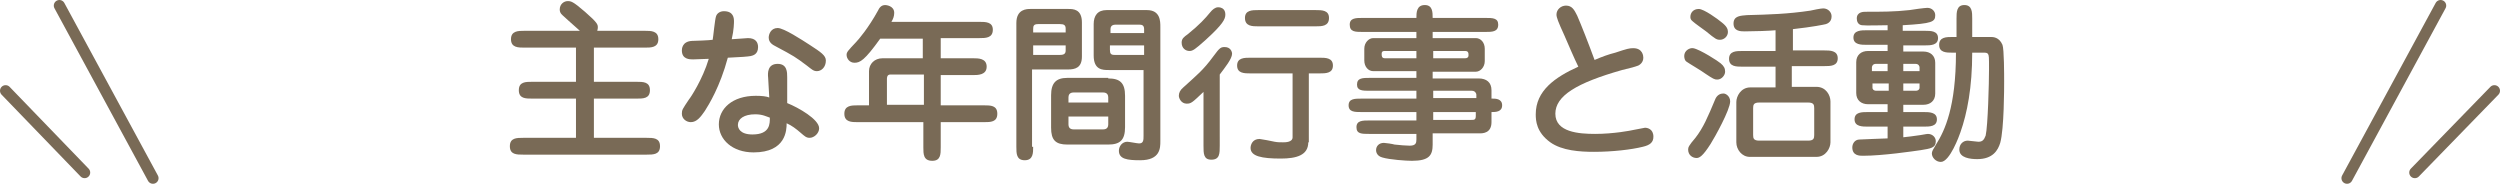 <?xml version="1.0" encoding="utf-8"?>
<!-- Generator: Adobe Illustrator 21.0.0, SVG Export Plug-In . SVG Version: 6.00 Build 0)  -->
<svg version="1.1" id="レイヤー_1" xmlns="http://www.w3.org/2000/svg" xmlns:xlink="http://www.w3.org/1999/xlink" x="0px"
	 y="0px" viewBox="0 0 446.2 32.8" style="enable-background:new 0 0 446.2 32.8;" xml:space="preserve">
<style type="text/css">
	.st0{fill:#796A56;}
	.st1{fill:none;stroke:#796A56;stroke-width:2;stroke-linecap:round;stroke-miterlimit:10;}
</style>
<g>
	<g>
		<g>
			<path class="st0" d="M106,14.6h7.6c1.2,0,2.4,0,2.4,1.5c0,1.5-1.2,1.5-2.4,1.5H106v7h9.4c1.2,0,2.4,0,2.4,1.5
				c0,1.5-1.2,1.5-2.4,1.5h-22c-1.2,0-2.4,0-2.4-1.5c0-1.5,1.2-1.5,2.4-1.5h9.4v-7h-7.8c-1.2,0-2.4,0-2.4-1.5c0-1.5,1.2-1.5,2.4-1.5
				h7.8V8.5h-9.2c-1.1,0-2.4,0-2.4-1.5c0-1.5,1.3-1.5,2.4-1.5h9.9c-2.1-1.9-2.4-2.1-2.9-2.6c-0.2-0.2-0.7-0.5-0.7-1.2
				c0-1,0.8-1.5,1.4-1.5c0.6,0,0.9,0,3.1,1.9c2.3,2,2.3,2.3,2.3,2.8c0,0.3-0.1,0.5-0.1,0.6h8.5c1.1,0,2.4,0,2.4,1.5
				c0,1.5-1.3,1.5-2.4,1.5H106V14.6z"/>
			<path class="st0" d="M127.8,2.9c0.2-0.6,0.8-0.9,1.4-0.9c1.7,0,1.8,1.2,1.8,1.8c0,0.2,0,1.5-0.4,3.2c0.5,0,2.5-0.2,2.9-0.2
				c1.4,0,1.8,0.8,1.8,1.6c0,1.3-0.9,1.5-1.3,1.6c-0.5,0.1-1.8,0.2-4.1,0.3c-1.4,5.2-3.4,8.4-4.1,9.5c-0.7,1-1.4,2-2.5,2
				c-0.8,0-1.6-0.6-1.6-1.5c0-0.7,0.1-0.8,1.3-2.6c0.2-0.2,2.4-3.5,3.5-7.2c-0.4,0-2.5,0.1-2.8,0.1c-0.6,0-2,0-2-1.6
				c0-0.2,0-1.6,1.8-1.7c0.2,0,3.2-0.1,3.7-0.2C127.3,6.6,127.6,3.4,127.8,2.9z M137.1,13.9c-0.1-0.9-0.1-2.5,1.7-2.5
				c1.7,0,1.7,1.5,1.7,2.4v4.6c2,0.8,5.7,2.9,5.7,4.5c0,0.9-0.9,1.7-1.7,1.7c-0.6,0-0.9-0.3-1.6-0.9c-0.8-0.7-1.6-1.3-2.5-1.7
				c0,1.2-0.1,5.2-5.9,5.2c-3.8,0-6.2-2.3-6.2-5c0-2.8,2.4-5.1,6.6-5.1c1.1,0,1.9,0.1,2.4,0.3L137.1,13.9z M134.8,20.4
				c-2,0-3.1,0.8-3.1,1.9c0,0.5,0.3,1.7,2.6,1.7c3.2,0,3.1-2,3.1-3C136.8,20.8,136.1,20.4,134.8,20.4z M145.8,12.7
				c-0.6,0-0.9-0.3-1.8-1c-2-1.5-2.3-1.7-5.5-3.4c-0.6-0.3-1.3-0.7-1.3-1.6c0-0.6,0.4-1.7,1.6-1.7c1.1,0,4.3,2.1,5.7,3
				c2,1.3,2.9,1.9,2.9,2.8C147.4,12,146.6,12.7,145.8,12.7z"/>
			<path class="st0" d="M167.9,10.4h5.8c0.9,0,2.4,0,2.4,1.5c0,1.5-1.6,1.5-2.4,1.5h-5.8v5.4h7.7c1.2,0,2.4,0,2.4,1.5
				c0,1.5-1.2,1.5-2.4,1.5h-7.7v4.5c0,1.2,0,2.4-1.5,2.4c-1.6,0-1.6-1.2-1.6-2.4v-4.5h-11.7c-1.1,0-2.4,0-2.4-1.5
				c0-1.5,1.3-1.5,2.4-1.5h2v-6.1c0-1.3,1-2.3,2.4-2.3h7.2V6.9h-7.6c-2.8,3.9-3.6,4.3-4.6,4.3c-0.9,0-1.4-0.8-1.4-1.4
				c0-0.5,0.2-0.7,1.7-2.3c0.4-0.4,2.2-2.5,3.9-5.6c0.2-0.4,0.5-1,1.3-1c0.1,0,1.6,0.1,1.6,1.4c0,0.6-0.2,1.1-0.5,1.6h15.7
				c1.1,0,2.4,0,2.4,1.4c0,1.5-1.3,1.5-2.4,1.5h-6.9V10.4z M164.8,13.3h-5.9c-0.6,0-0.6,0.6-0.6,0.8v4.6h6.6V13.3z"/>
			<path class="st0" d="M184.4,26.2c0,1.1,0,2.4-1.5,2.4c-1.5,0-1.5-1.2-1.5-2.4V4.1c0-2.5,1.9-2.5,2.5-2.5h6.8c0.8,0,2.4,0,2.4,2.4
				v6.1c0,2-1.2,2.3-2.5,2.3h-6.4V26.2z M190.2,5.8V5.1c0-0.6-0.3-0.8-1-0.8h-3.9c-0.8,0-0.9,0.3-0.9,0.9v0.6H190.2z M184.4,8.1v1.7
				h4.8c0.8,0,1-0.3,1-0.8V8.1H184.4z M197.8,14c2.1,0,3,0.8,3,3.1v5.6c0,2.3-0.9,3.1-3,3.1h-7.3c-2.1,0-2.9-0.8-2.9-3V17
				c0-2.2,0.9-3.1,2.9-3.1H197.8z M197.8,18.3v-0.9c0-0.9-0.7-0.9-1.1-0.9h-4.9c-0.4,0-1.1,0-1.1,0.9v0.9H197.8z M190.7,20.8v1.4
				c0,0.9,0.7,0.9,1.1,0.9h4.9c0.4,0,1.1,0,1.1-0.9v-1.4H190.7z M197.9,12.5c-1.1,0-2.7,0-2.7-2.6V4.3c0-1.5,0.7-2.5,2.3-2.5h7.2
				c2.4,0,2.4,2,2.4,3v20.4c0,1.2,0,3.4-3.6,3.4c-2.3,0-3.8-0.2-3.8-1.7c0-0.8,0.6-1.6,1.5-1.6c0.3,0,1.8,0.3,2.1,0.3
				c0.8,0,0.8-0.6,0.8-1.4V12.5H197.9z M204.2,5.8V5.2c0-0.8-0.5-0.8-1-0.8h-4c-0.3,0-1,0-1,0.8v0.7H204.2z M198.1,8.1v0.8
				c0,0.7,0.2,0.9,0.8,0.9h5.3V8.1H198.1z"/>
			<path class="st0" d="M214.8,16.4c-2,1.9-2.2,2.1-3,2.1c-1,0-1.4-1-1.4-1.4c0-0.5,0.2-1,0.8-1.5c2.4-2.2,3.5-3,5.4-5.6
				c1.1-1.5,1.3-1.6,2-1.6c1,0,1.3,0.8,1.3,1.2c0,0.9-1.3,2.5-2.2,3.7V26c0,1.4,0,2.5-1.5,2.5c-1.4,0-1.4-1.1-1.4-2.5V16.4z
				 M218.7,2.6c0,0.8-0.4,1.7-3.6,4.6c-1.8,1.6-2.2,1.9-2.8,1.9c-0.7,0-1.4-0.5-1.4-1.5c0-0.7,0.4-1,1.1-1.5c2.1-1.7,3.1-2.8,4-3.9
				c0.4-0.5,0.9-0.9,1.4-0.9C218.7,1.3,218.7,2.4,218.7,2.6z M233.5,25.4c0,2.3-2.1,2.9-4.9,2.9c-3.4,0-5.4-0.4-5.4-1.9
				c0-0.5,0.3-1.6,1.6-1.6c0.2,0,2.3,0.4,2.7,0.5c0.5,0.1,1,0.1,1.5,0.1c0.4,0,1.7,0,1.7-0.9V13.1h-7.5c-1.1,0-2.4,0-2.4-1.4
				c0-1.4,1.3-1.4,2.4-1.4h12.3c1.1,0,2.4,0,2.4,1.4c0,1.4-1.3,1.4-2.4,1.4h-1.9V25.4z M234.8,1.8c1.1,0,2.4,0,2.4,1.4
				c0,1.5-1.3,1.5-2.4,1.5h-10.2c-1.1,0-2.4,0-2.4-1.5c0-1.4,1.3-1.4,2.4-1.4H234.8z"/>
			<path class="st0" d="M252.8,17.5v-1.3h-8.3c-1.3,0-2.3,0-2.3-1.1c0-1.2,1-1.2,2.3-1.2h8.3v-1.2h-7.7c-0.9,0-1.6-0.8-1.6-1.9V8.7
				c0-1.1,0.8-1.9,1.6-1.9h7.7V5.7h-9.6c-1.3,0-2.3,0-2.3-1.3c0-1.2,1.1-1.2,2.3-1.2h9.6c0-0.9,0-2.3,1.5-2.3c1.4,0,1.4,1.3,1.4,2.3
				h9.4c1.3,0,2.3,0,2.3,1.2c0,1.3-1.1,1.3-2.3,1.3h-9.4v1.1h7.7c0.9,0,1.6,0.8,1.6,1.9v2.2c0,1.1-0.8,1.9-1.6,1.9h-7.7v1.2h8.2
				c1.4,0,2.3,0.7,2.3,2.1v1.5h0.2c0.5,0,1.7,0,1.7,1.2c0,1.2-1.2,1.2-1.9,1.2v1.8c0,2-1.6,2-2.1,2h-8.4v2c0,1.9-0.6,2.9-3.7,2.9
				c-1,0-4-0.2-5.3-0.6c-1.1-0.3-1.1-1.2-1.1-1.3c0-0.7,0.5-1.3,1.4-1.3c0.3,0,1.6,0.2,1.9,0.3c0.8,0.1,2.2,0.2,2.7,0.2
				c1.1,0,1.2-0.5,1.2-1.1v-1h-8.4c-1.4,0-2.3,0-2.3-1.2s1.1-1.2,2.3-1.2h8.4V20H243c-1.2,0-2.3,0-2.3-1.2c0-1.2,1.1-1.2,2.3-1.2
				H252.8z M252.8,10.4V9.1h-5.7c-0.4,0-0.5,0.2-0.5,0.5c0,0.4,0,0.8,0.6,0.8H252.8z M255.8,9.1v1.3h5.7c0.4,0,0.6-0.2,0.6-0.5
				c0-0.4,0-0.8-0.6-0.8H255.8z M263.5,17.5v-0.6c0-0.2-0.2-0.7-0.8-0.7h-6.9v1.3H263.5z M255.8,20v1.4h6.8c0.5,0,0.8,0,0.8-0.7V20
				H255.8z"/>
			<path class="st0" d="M279.2,6.3c-1.1-2.4-1.4-3.2-1.4-3.7c0-0.9,0.8-1.6,1.7-1.6c1.1,0,1.5,0.8,2,1.8c0.7,1.6,2,4.9,3.1,7.9
				c1.4-0.6,2.5-1,3.7-1.3c2.1-0.7,2.5-0.8,3.2-0.8c1.7,0,1.8,1.4,1.8,1.7c0,0.9-0.7,1.3-0.9,1.4c-0.4,0.2-2.5,0.7-2.9,0.8
				c-8.1,2.3-11.9,4.6-11.9,7.8c0,3.3,4.2,3.6,7.1,3.6c3.3,0,6.4-0.6,6.8-0.7c0.1,0,2-0.4,2.1-0.4c0.4,0,1.5,0.2,1.5,1.6
				c0,1-0.6,1.5-1.9,1.8c-2,0.5-5.4,0.9-8.7,0.9c-2.5,0-5.7-0.2-7.8-1.7c-2.5-1.8-2.6-3.9-2.6-5c0-4.2,3.4-6.6,7.6-8.5
				C281,10.5,279.9,7.9,279.2,6.3z"/>
			<path class="st0" d="M307.1,11.3c0.6,0.5,0.8,0.9,0.8,1.5c0,0.6-0.6,1.4-1.4,1.4c-0.5,0-0.7-0.1-2.2-1.1
				c-0.5-0.4-2.9-1.8-3.3-2.1c-0.2-0.1-0.4-0.5-0.4-1c0-1,1-1.5,1.6-1.4C303.4,8.8,306.8,11,307.1,11.3z M308.8,18.1
				c0,1.5-2.8,6.5-3.5,7.6c-1.4,2.2-2,2.5-2.5,2.5c-0.7,0-1.5-0.5-1.5-1.5c0-0.4,0.1-0.7,1.3-2.1c1.4-1.8,2.2-3.7,3.5-6.8
				c0.3-0.8,0.9-1.1,1.4-1.1C307.9,16.6,308.8,17.1,308.8,18.1z M307.3,4c0.9,0.7,1.1,1.2,1.1,1.7c0,0.8-0.7,1.4-1.4,1.4
				c-0.6,0-0.8-0.1-2.5-1.5c-0.4-0.3-2.1-1.5-2.4-1.8c-0.4-0.3-0.4-0.6-0.4-0.8c0-0.7,0.5-1.4,1.5-1.4C304.1,1.6,306.6,3.4,307.3,4z
				 M319.8,9h5.8c1,0,2.4,0,2.4,1.4c0,1.4-1.3,1.4-2.4,1.4h-5.8v3.7h4.4c1.7,0,2.5,1.5,2.5,2.6v7.3c0,1-0.8,2.6-2.5,2.6h-11.9
				c-1.4,0-2.4-1.3-2.4-2.6v-7.2c0-1,0.8-2.6,2.5-2.6h4.5v-3.7h-5.9c-1.1,0-2.4,0-2.4-1.4c0-1.4,1.3-1.4,2.4-1.4h5.9V5.4
				c-1,0.1-3.8,0.2-5.5,0.2c-0.7,0-2,0-2-1.4c0-1.4,1.3-1.4,2.4-1.5c3.9-0.1,7.3-0.2,11.3-0.8c0.4-0.1,1.9-0.4,2.3-0.4
				c0.9,0,1.5,0.7,1.5,1.4c0,0.4-0.1,1.1-1,1.4c-0.4,0.1-2.3,0.5-5.9,0.9V9z M314,18.3c-1,0-1.1,0.4-1.1,1v4.8c0,0.6,0.1,1,1.1,1
				h8.7c1,0,1.1-0.4,1.1-1v-4.8c0-0.6-0.1-1-1.1-1H314z"/>
			<path class="st0" d="M339.7,5.5h3.9c1,0,2.3,0,2.3,1.3c0,1.3-1.4,1.3-2.3,1.3h-3.9v1.1h3.6c1.2,0,2.1,0.7,2.1,2v5.5
				c0,1.3-0.9,2-2.1,2h-3.6V20h3.6c1,0,2.4,0,2.4,1.3c0,1.3-1.3,1.3-2.4,1.3h-3.6v1.9c0.8-0.1,1.9-0.2,2.4-0.3
				c0.9-0.1,1.7-0.3,2-0.3c0.8,0,1.4,0.6,1.4,1.3c0,1.2-0.9,1.3-2.7,1.6c-1.4,0.2-6.8,1-10.3,1c-0.6,0-1.9,0-1.9-1.5
				c0-0.6,0.4-1.4,1.3-1.4c0.2,0,4.4-0.2,5-0.2v-2.1h-3.5c-1,0-2.4,0-2.4-1.3c0-1.3,1.3-1.3,2.4-1.3h3.5v-1.4h-3.5
				c-1.2,0-2.1-0.7-2.1-2v-5.5c0-1.3,0.9-2,2.1-2h3.5V8h-3.7c-1,0-2.4,0-2.4-1.3c0-1.3,1.4-1.3,2.4-1.3h3.7V4.5
				c-0.9,0-3.9,0.1-4.6,0c-0.7-0.1-0.9-0.7-0.9-1.2c0-1.2,1.2-1.2,1.6-1.2c2.7,0,5.2,0,7.8-0.3c0.5-0.1,2.8-0.4,3.2-0.4
				c0.8,0,1.4,0.6,1.4,1.3c0,1.2-0.5,1.5-5.8,1.8V5.5z M337,11.4h-2.2c-0.6,0-0.7,0.5-0.7,0.6v0.7h2.8V11.4z M337,14.9h-2.8v0.8
				c0,0.1,0.1,0.5,0.7,0.5h2.2V14.9z M339.7,12.7h2.9V12c0-0.1-0.1-0.6-0.7-0.6h-2.2V12.7z M339.7,16.2h2.2c0.6,0,0.7-0.4,0.7-0.5
				v-0.8h-2.9V16.2z M348.5,9.4c-1.1,0-2.4,0-2.4-1.4c0-1.4,1.3-1.4,2.4-1.4h0.7V3.3c0-1.1,0-2.4,1.4-2.4c1.4,0,1.4,1.3,1.4,2.4v3.3
				h3.3c0.4,0,1.5,0,2.1,1.4c0.3,0.8,0.3,5.4,0.3,6.6c0,1,0,8.4-0.7,10.9c-0.4,1.3-1.3,2.9-4.1,2.9c-1.2,0-3.2-0.2-3.2-1.7
				c0-1,0.7-1.6,1.5-1.6c0.3,0,1.6,0.2,1.9,0.2c0.7,0,1-0.3,1.3-1.1c0.4-1.7,0.6-9.5,0.6-11.8s0-2.5-0.2-2.8
				c-0.2-0.2-0.4-0.2-0.8-0.2H352c0,6.2-0.9,10.8-2.1,14.2c-0.2,0.6-1.9,5.3-3.5,5.3c-0.9,0-1.6-0.8-1.6-1.5c0-0.4,0.2-0.7,0.8-1.7
				c1.5-2.4,3.5-6.6,3.5-16.3H348.5z"/>
		</g>
	</g>
	<g>
		<line class="st1" x1="10.6" y1="1" x2="27.3" y2="31.8"/>
	</g>
	<g>
		<line class="st1" x1="1" y1="16.2" x2="15.1" y2="30.8"/>
	</g>
	<g>
		<line class="st1" x1="435.6" y1="1" x2="418.9" y2="31.8"/>
	</g>
	<g>
		<line class="st1" x1="445.2" y1="16.2" x2="431" y2="30.8"/>
	</g>
</g>
</svg>
